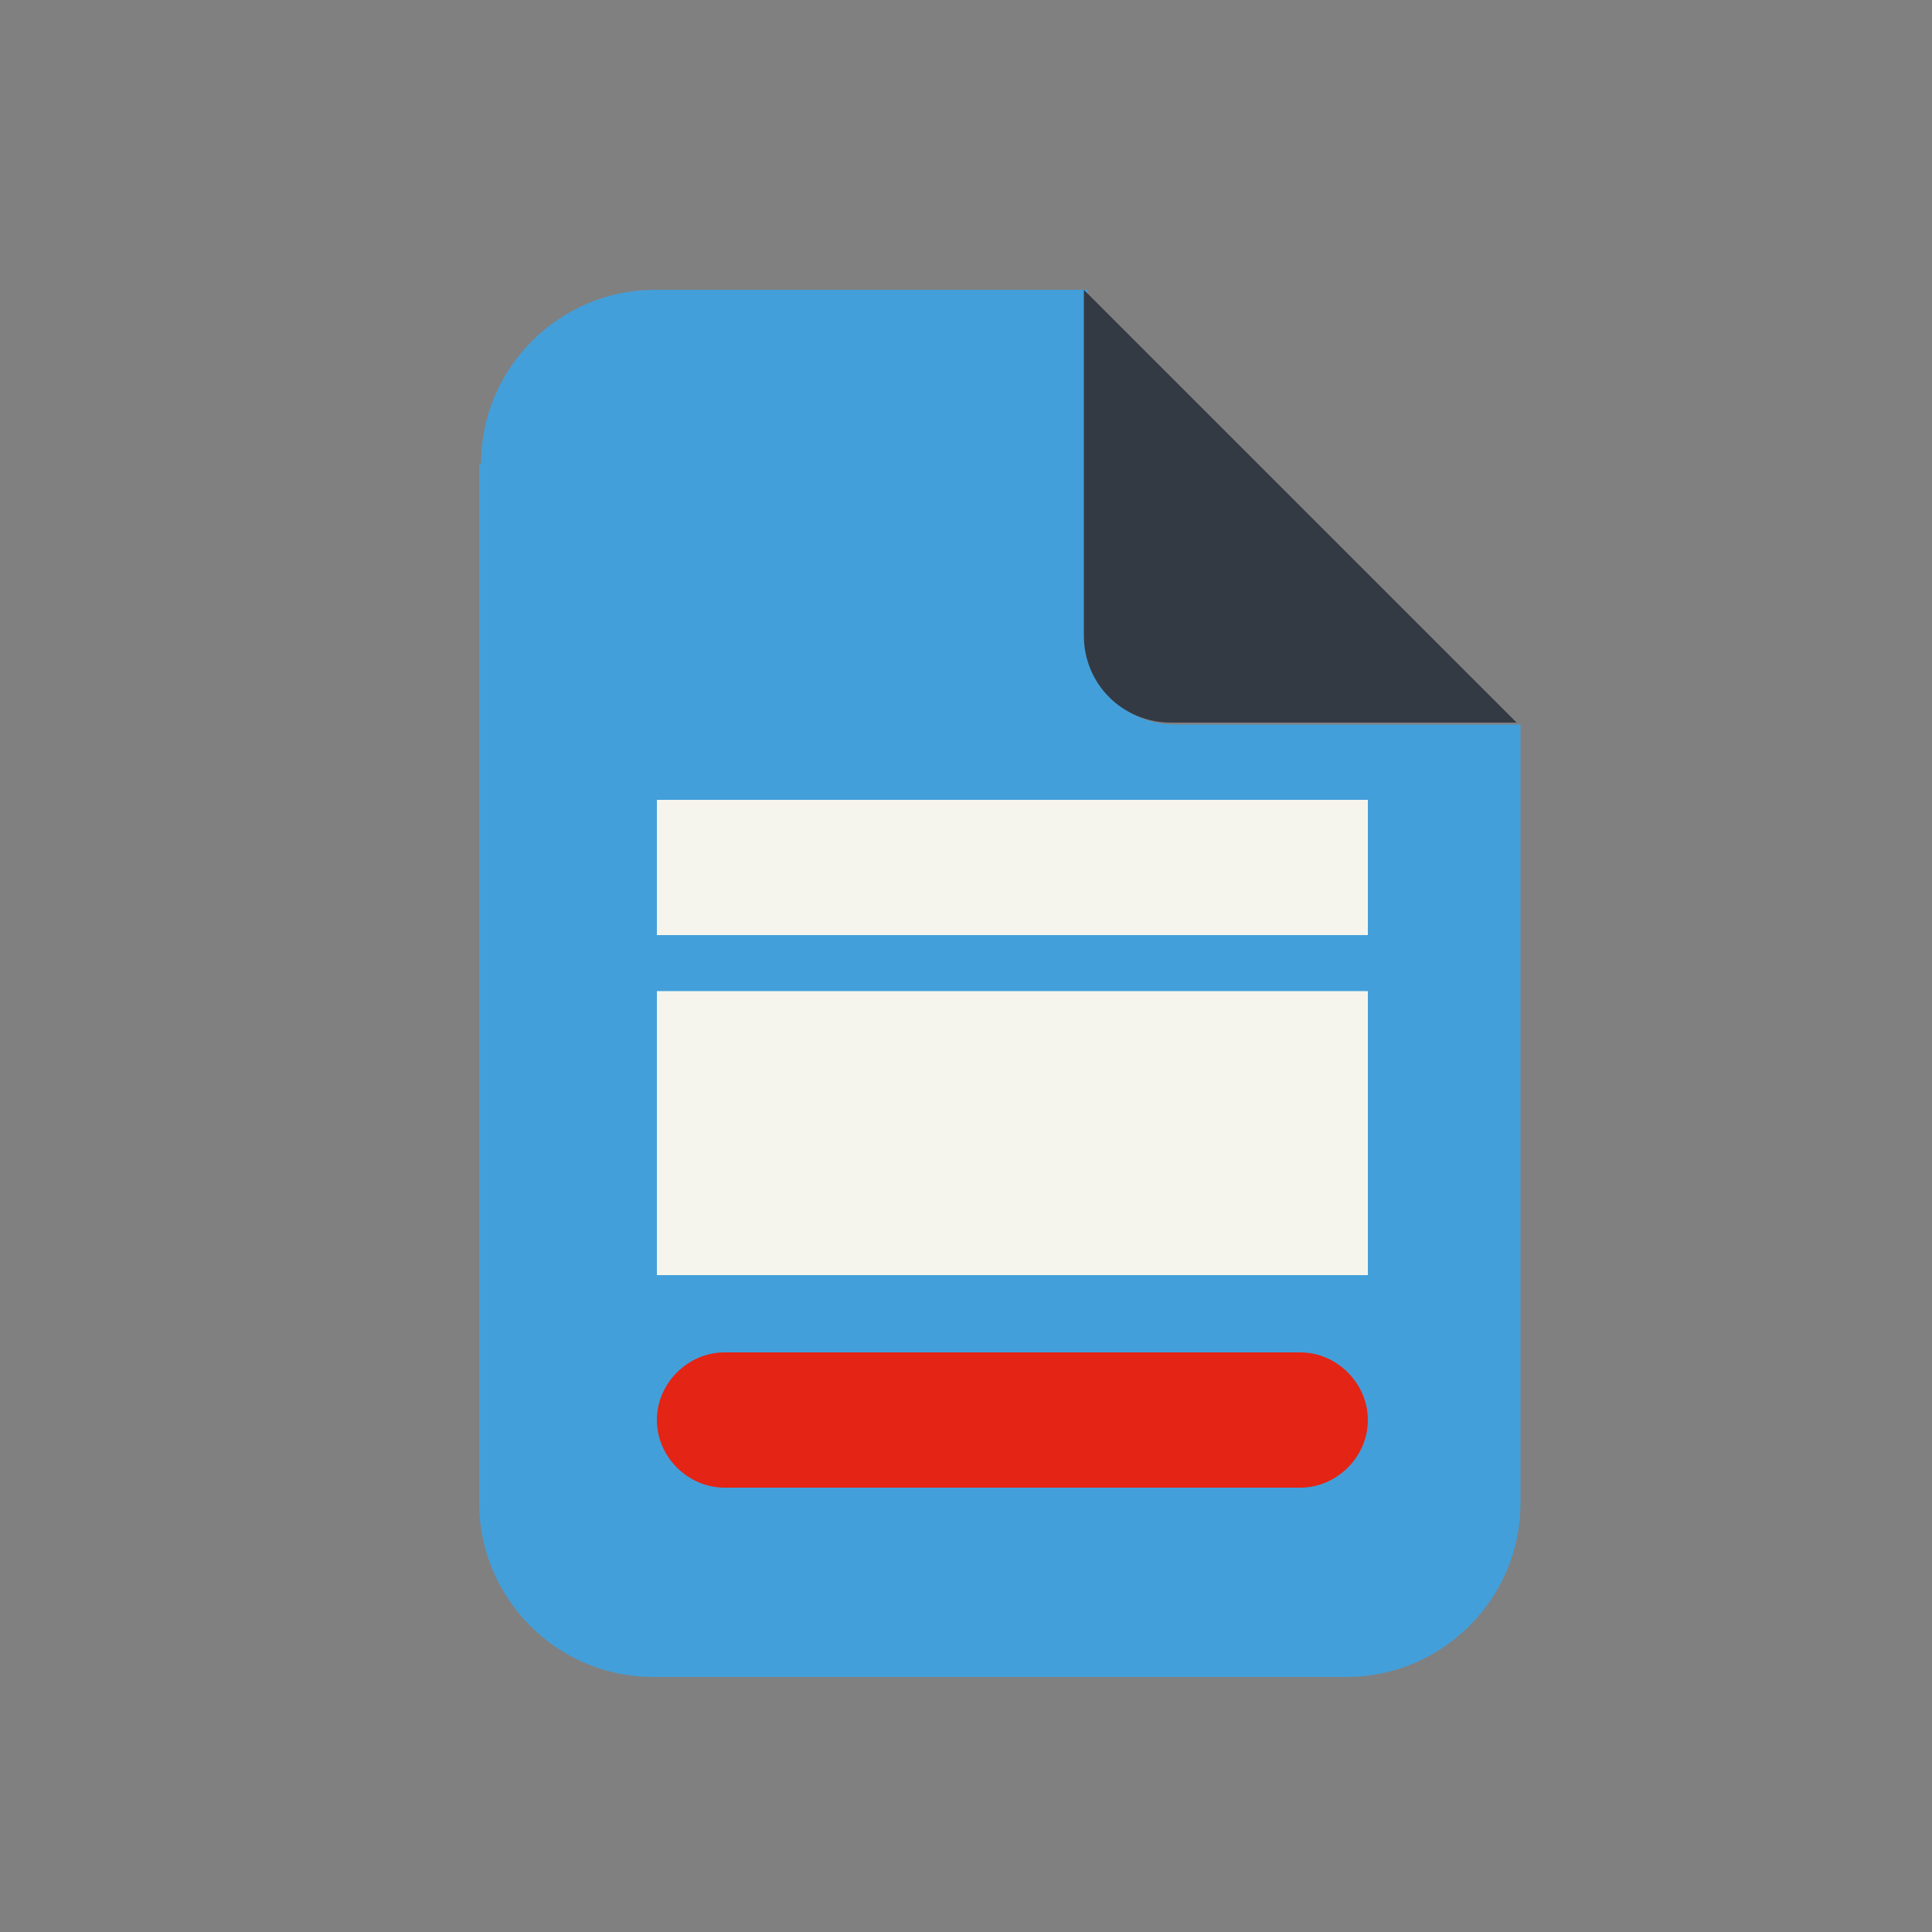 <?xml version="1.0" encoding="UTF-8"?>
<svg id="Layer_1" xmlns="http://www.w3.org/2000/svg" version="1.1" viewBox="0 0 100 100">
  <rect x="0" y="0" width="100" height="100" fill="#808080" stroke="none"/>
  <!-- Generator: Adobe Illustrator 29.0.0, SVG Export Plug-In . SVG Version: 2.1.0 Build 186)  -->
  <defs>
    <style>
      .st0 {
        fill: #f5f5ed;
      }

      .st1 {
        fill: #343a44;
      }

      .st2 {
        fill: #439fd9;
        isolation: isolate;
      }

      .st3 {
        fill: #e42415;
      }
    </style>
  </defs>
  <path class="st2" d="M24.8,24v53.8c0,4.9,4,9,9,9h35.9c4.9,0,9-4,9-9v-40.3h-17.9c-2.5,0-4.5-2-4.5-4.5V15h-22.4c-4.9,0-9,4-9,9h0Z"/>
  <path class="st1" d="M56.1,15l22.4,22.4h-17.9c-2.5,0-4.5-2-4.5-4.5V15Z"/>
  <rect class="st0" x="34" y="41.4" width="36.8" height="7"/>
  <path class="st3" d="M37.5,70h29.8c1.9,0,3.5,1.6,3.5,3.5h0c0,1.9-1.6,3.5-3.5,3.5h-29.8c-1.9,0-3.5-1.6-3.5-3.5h0c0-1.9,1.6-3.5,3.5-3.5Z"/>
  <rect class="st0" x="34" y="51.3" width="36.8" height="14.7"/>
</svg>